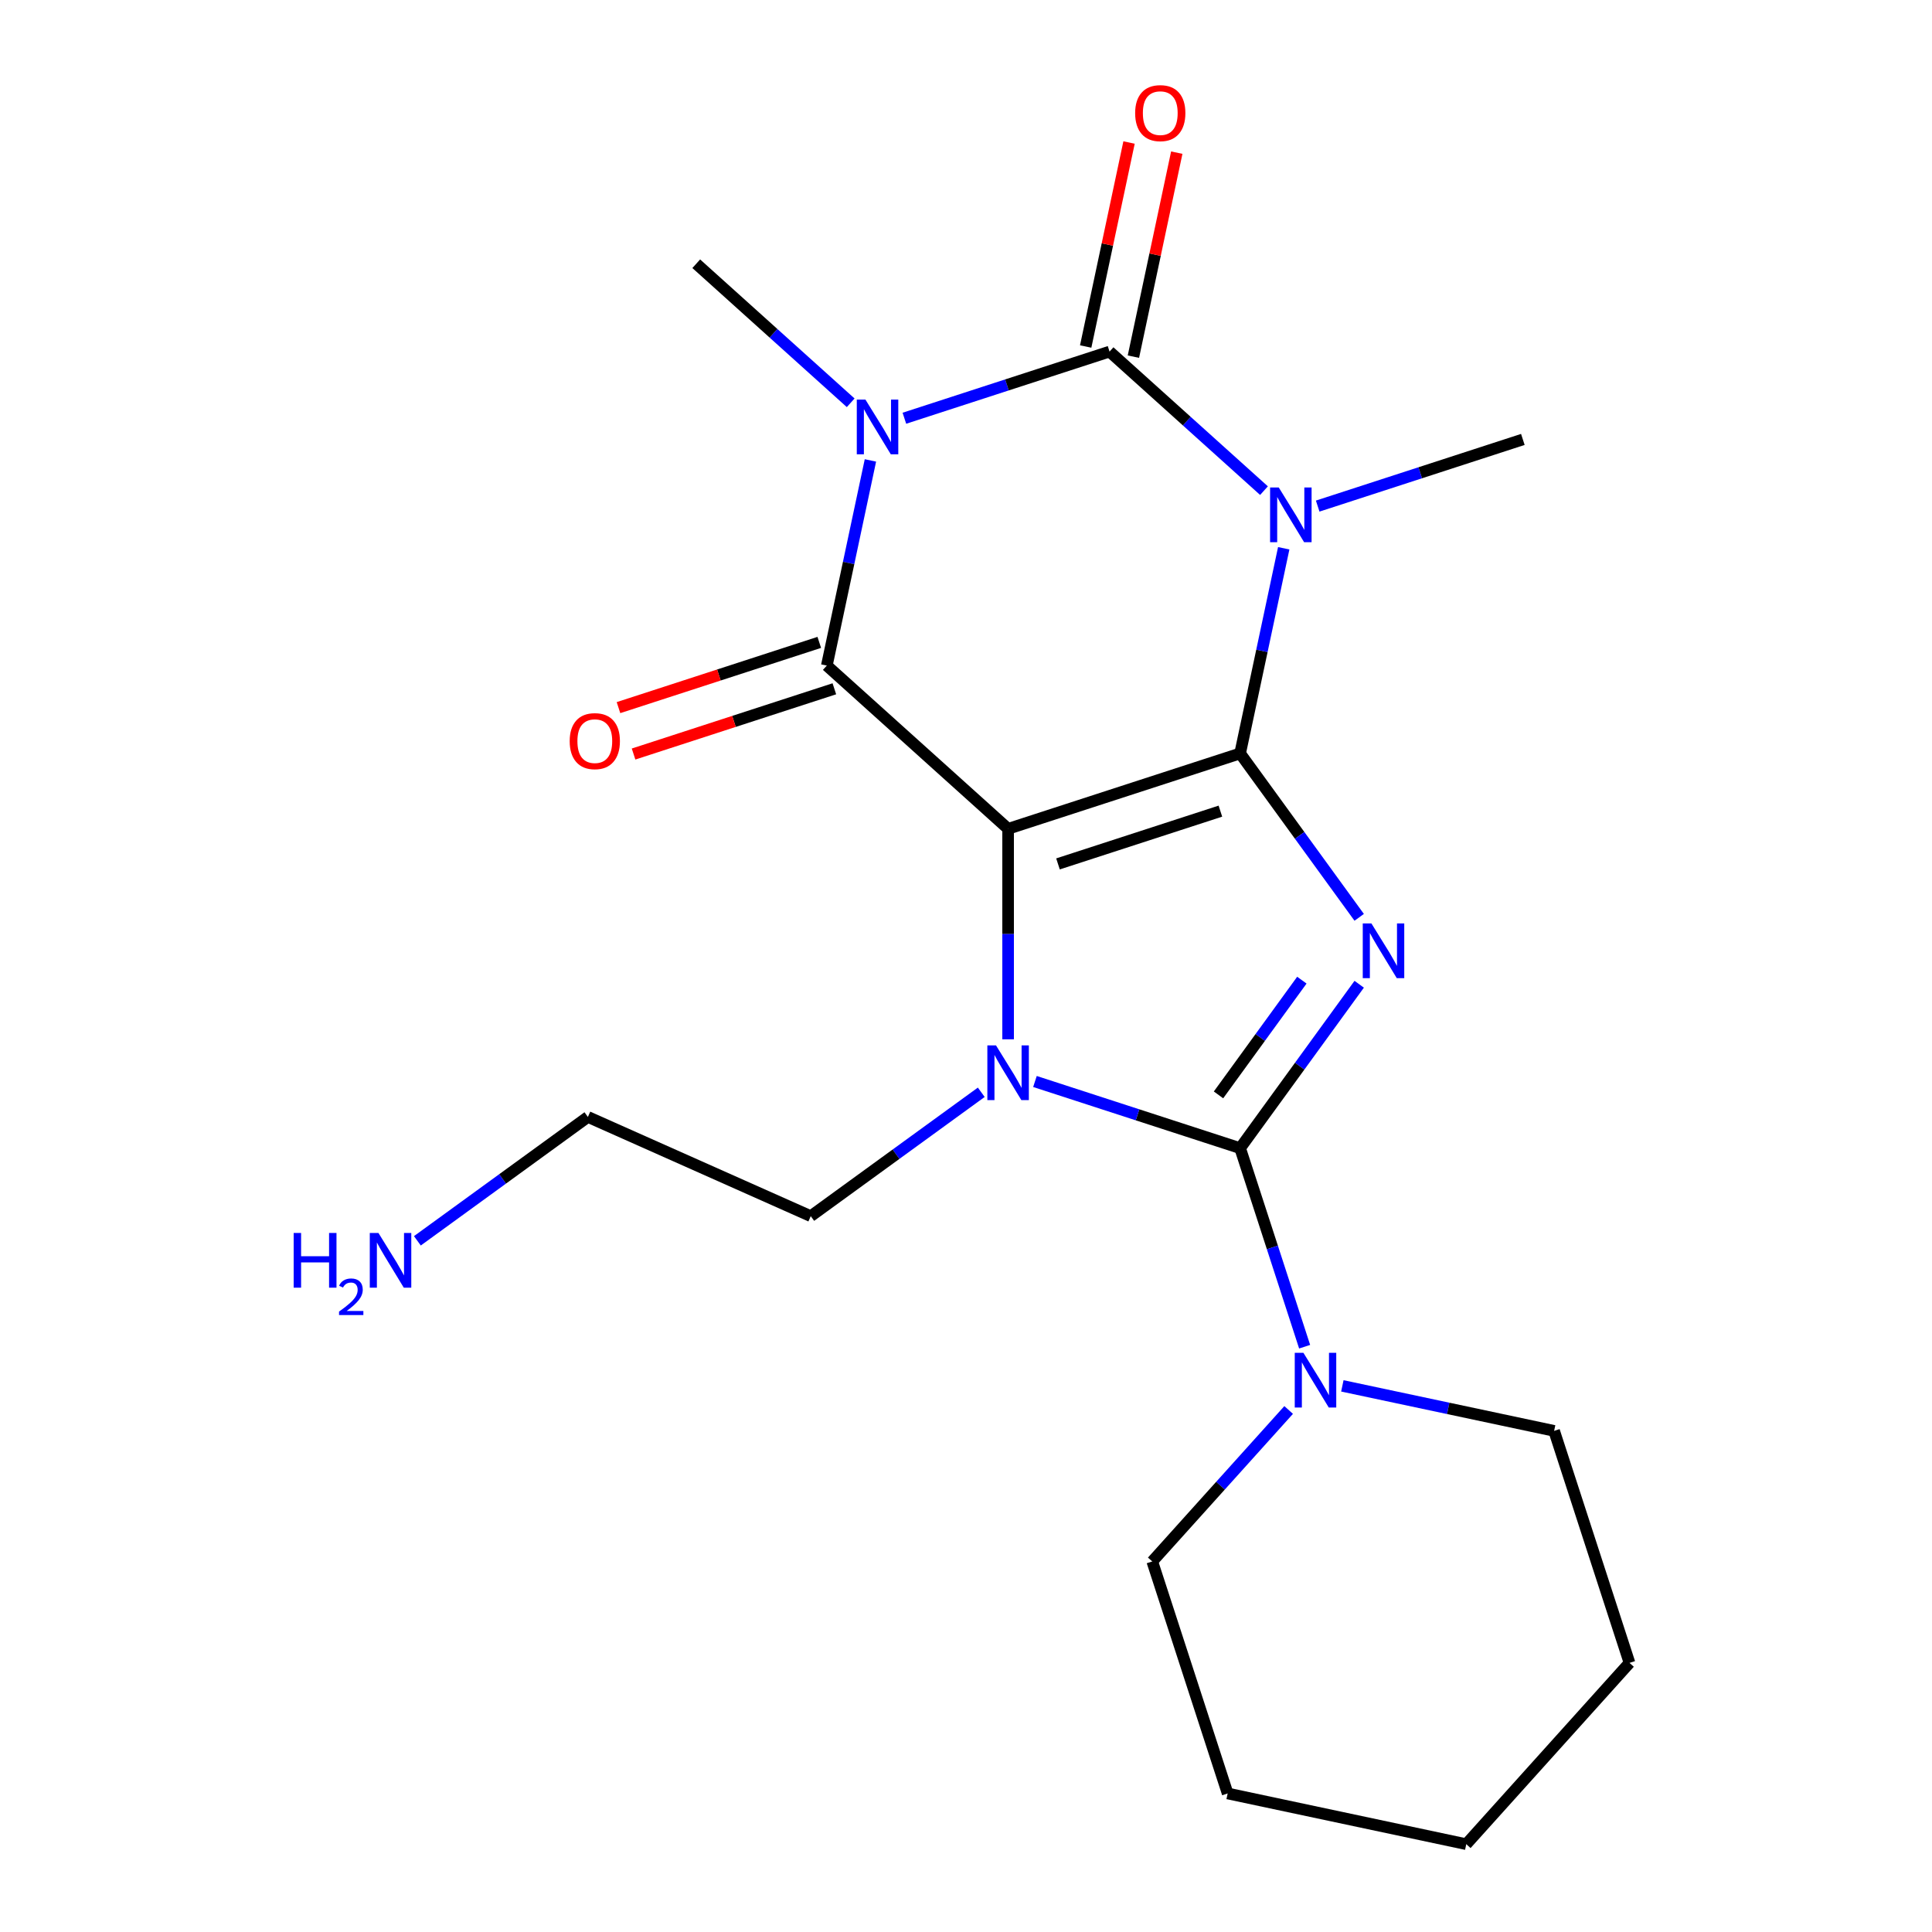 <?xml version='1.0' encoding='iso-8859-1'?>
<svg version='1.1' baseProfile='full'
              xmlns='http://www.w3.org/2000/svg'
                      xmlns:rdkit='http://www.rdkit.org/xml'
                      xmlns:xlink='http://www.w3.org/1999/xlink'
                  xml:space='preserve'
width='1000px' height='1000px' viewBox='0 0 1000 1000'>
<!-- END OF HEADER -->
<rect style='opacity:1.0;fill:#FFFFFF;stroke:none' width='1000' height='1000' x='0' y='0'> </rect>
<path class='bond-0' d='M 641.882,389.977 L 521.794,428.996' style='fill:none;fill-rule:evenodd;stroke:#000000;stroke-width:6px;stroke-linecap:butt;stroke-linejoin:miter;stroke-opacity:1' />
<path class='bond-0' d='M 631.673,419.847 L 547.611,447.16' style='fill:none;fill-rule:evenodd;stroke:#000000;stroke-width:6px;stroke-linecap:butt;stroke-linejoin:miter;stroke-opacity:1' />
<path class='bond-1' d='M 641.882,389.977 L 672.701,432.395' style='fill:none;fill-rule:evenodd;stroke:#000000;stroke-width:6px;stroke-linecap:butt;stroke-linejoin:miter;stroke-opacity:1' />
<path class='bond-1' d='M 672.701,432.395 L 703.519,474.813' style='fill:none;fill-rule:evenodd;stroke:#0000FF;stroke-width:6px;stroke-linecap:butt;stroke-linejoin:miter;stroke-opacity:1' />
<path class='bond-2' d='M 641.882,389.977 L 653.168,336.881' style='fill:none;fill-rule:evenodd;stroke:#000000;stroke-width:6px;stroke-linecap:butt;stroke-linejoin:miter;stroke-opacity:1' />
<path class='bond-2' d='M 653.168,336.881 L 664.454,283.785' style='fill:none;fill-rule:evenodd;stroke:#0000FF;stroke-width:6px;stroke-linecap:butt;stroke-linejoin:miter;stroke-opacity:1' />
<path class='bond-6' d='M 521.794,428.996 L 427.959,344.506' style='fill:none;fill-rule:evenodd;stroke:#000000;stroke-width:6px;stroke-linecap:butt;stroke-linejoin:miter;stroke-opacity:1' />
<path class='bond-7' d='M 521.794,428.996 L 521.794,483.471' style='fill:none;fill-rule:evenodd;stroke:#000000;stroke-width:6px;stroke-linecap:butt;stroke-linejoin:miter;stroke-opacity:1' />
<path class='bond-7' d='M 521.794,483.471 L 521.794,537.947' style='fill:none;fill-rule:evenodd;stroke:#0000FF;stroke-width:6px;stroke-linecap:butt;stroke-linejoin:miter;stroke-opacity:1' />
<path class='bond-3' d='M 703.519,509.446 L 672.701,551.864' style='fill:none;fill-rule:evenodd;stroke:#0000FF;stroke-width:6px;stroke-linecap:butt;stroke-linejoin:miter;stroke-opacity:1' />
<path class='bond-3' d='M 672.701,551.864 L 641.882,594.282' style='fill:none;fill-rule:evenodd;stroke:#000000;stroke-width:6px;stroke-linecap:butt;stroke-linejoin:miter;stroke-opacity:1' />
<path class='bond-3' d='M 673.843,507.328 L 652.27,537.02' style='fill:none;fill-rule:evenodd;stroke:#0000FF;stroke-width:6px;stroke-linecap:butt;stroke-linejoin:miter;stroke-opacity:1' />
<path class='bond-3' d='M 652.27,537.02 L 630.697,566.713' style='fill:none;fill-rule:evenodd;stroke:#000000;stroke-width:6px;stroke-linecap:butt;stroke-linejoin:miter;stroke-opacity:1' />
<path class='bond-5' d='M 654.238,253.956 L 614.269,217.967' style='fill:none;fill-rule:evenodd;stroke:#0000FF;stroke-width:6px;stroke-linecap:butt;stroke-linejoin:miter;stroke-opacity:1' />
<path class='bond-5' d='M 614.269,217.967 L 574.3,181.979' style='fill:none;fill-rule:evenodd;stroke:#000000;stroke-width:6px;stroke-linecap:butt;stroke-linejoin:miter;stroke-opacity:1' />
<path class='bond-11' d='M 682.031,261.953 L 735.127,244.701' style='fill:none;fill-rule:evenodd;stroke:#0000FF;stroke-width:6px;stroke-linecap:butt;stroke-linejoin:miter;stroke-opacity:1' />
<path class='bond-11' d='M 735.127,244.701 L 788.222,227.449' style='fill:none;fill-rule:evenodd;stroke:#000000;stroke-width:6px;stroke-linecap:butt;stroke-linejoin:miter;stroke-opacity:1' />
<path class='bond-8' d='M 641.882,594.282 L 658.578,645.668' style='fill:none;fill-rule:evenodd;stroke:#000000;stroke-width:6px;stroke-linecap:butt;stroke-linejoin:miter;stroke-opacity:1' />
<path class='bond-8' d='M 658.578,645.668 L 675.275,697.053' style='fill:none;fill-rule:evenodd;stroke:#0000FF;stroke-width:6px;stroke-linecap:butt;stroke-linejoin:miter;stroke-opacity:1' />
<path class='bond-21' d='M 641.882,594.282 L 588.787,577.03' style='fill:none;fill-rule:evenodd;stroke:#000000;stroke-width:6px;stroke-linecap:butt;stroke-linejoin:miter;stroke-opacity:1' />
<path class='bond-21' d='M 588.787,577.03 L 535.691,559.779' style='fill:none;fill-rule:evenodd;stroke:#0000FF;stroke-width:6px;stroke-linecap:butt;stroke-linejoin:miter;stroke-opacity:1' />
<path class='bond-4' d='M 468.108,216.482 L 521.204,199.23' style='fill:none;fill-rule:evenodd;stroke:#0000FF;stroke-width:6px;stroke-linecap:butt;stroke-linejoin:miter;stroke-opacity:1' />
<path class='bond-4' d='M 521.204,199.23 L 574.3,181.979' style='fill:none;fill-rule:evenodd;stroke:#000000;stroke-width:6px;stroke-linecap:butt;stroke-linejoin:miter;stroke-opacity:1' />
<path class='bond-12' d='M 440.315,208.485 L 400.346,172.496' style='fill:none;fill-rule:evenodd;stroke:#0000FF;stroke-width:6px;stroke-linecap:butt;stroke-linejoin:miter;stroke-opacity:1' />
<path class='bond-12' d='M 400.346,172.496 L 360.377,136.508' style='fill:none;fill-rule:evenodd;stroke:#000000;stroke-width:6px;stroke-linecap:butt;stroke-linejoin:miter;stroke-opacity:1' />
<path class='bond-22' d='M 450.531,238.314 L 439.245,291.41' style='fill:none;fill-rule:evenodd;stroke:#0000FF;stroke-width:6px;stroke-linecap:butt;stroke-linejoin:miter;stroke-opacity:1' />
<path class='bond-22' d='M 439.245,291.41 L 427.959,344.506' style='fill:none;fill-rule:evenodd;stroke:#000000;stroke-width:6px;stroke-linecap:butt;stroke-linejoin:miter;stroke-opacity:1' />
<path class='bond-9' d='M 586.65,184.604 L 597.872,131.808' style='fill:none;fill-rule:evenodd;stroke:#000000;stroke-width:6px;stroke-linecap:butt;stroke-linejoin:miter;stroke-opacity:1' />
<path class='bond-9' d='M 597.872,131.808 L 609.095,79.012' style='fill:none;fill-rule:evenodd;stroke:#FF0000;stroke-width:6px;stroke-linecap:butt;stroke-linejoin:miter;stroke-opacity:1' />
<path class='bond-9' d='M 561.949,179.353 L 573.171,126.557' style='fill:none;fill-rule:evenodd;stroke:#000000;stroke-width:6px;stroke-linecap:butt;stroke-linejoin:miter;stroke-opacity:1' />
<path class='bond-9' d='M 573.171,126.557 L 584.393,73.761' style='fill:none;fill-rule:evenodd;stroke:#FF0000;stroke-width:6px;stroke-linecap:butt;stroke-linejoin:miter;stroke-opacity:1' />
<path class='bond-10' d='M 424.057,332.497 L 372.092,349.382' style='fill:none;fill-rule:evenodd;stroke:#000000;stroke-width:6px;stroke-linecap:butt;stroke-linejoin:miter;stroke-opacity:1' />
<path class='bond-10' d='M 372.092,349.382 L 320.126,366.266' style='fill:none;fill-rule:evenodd;stroke:#FF0000;stroke-width:6px;stroke-linecap:butt;stroke-linejoin:miter;stroke-opacity:1' />
<path class='bond-10' d='M 431.861,356.515 L 379.896,373.399' style='fill:none;fill-rule:evenodd;stroke:#000000;stroke-width:6px;stroke-linecap:butt;stroke-linejoin:miter;stroke-opacity:1' />
<path class='bond-10' d='M 379.896,373.399 L 327.93,390.284' style='fill:none;fill-rule:evenodd;stroke:#FF0000;stroke-width:6px;stroke-linecap:butt;stroke-linejoin:miter;stroke-opacity:1' />
<path class='bond-13' d='M 507.898,565.36 L 463.77,597.421' style='fill:none;fill-rule:evenodd;stroke:#0000FF;stroke-width:6px;stroke-linecap:butt;stroke-linejoin:miter;stroke-opacity:1' />
<path class='bond-13' d='M 463.77,597.421 L 419.642,629.482' style='fill:none;fill-rule:evenodd;stroke:#000000;stroke-width:6px;stroke-linecap:butt;stroke-linejoin:miter;stroke-opacity:1' />
<path class='bond-15' d='M 667.004,729.804 L 631.708,769.004' style='fill:none;fill-rule:evenodd;stroke:#0000FF;stroke-width:6px;stroke-linecap:butt;stroke-linejoin:miter;stroke-opacity:1' />
<path class='bond-15' d='M 631.708,769.004 L 596.411,808.205' style='fill:none;fill-rule:evenodd;stroke:#000000;stroke-width:6px;stroke-linecap:butt;stroke-linejoin:miter;stroke-opacity:1' />
<path class='bond-16' d='M 694.798,717.324 L 749.604,728.973' style='fill:none;fill-rule:evenodd;stroke:#0000FF;stroke-width:6px;stroke-linecap:butt;stroke-linejoin:miter;stroke-opacity:1' />
<path class='bond-16' d='M 749.604,728.973 L 804.41,740.622' style='fill:none;fill-rule:evenodd;stroke:#000000;stroke-width:6px;stroke-linecap:butt;stroke-linejoin:miter;stroke-opacity:1' />
<path class='bond-17' d='M 419.642,629.482 L 304.29,578.124' style='fill:none;fill-rule:evenodd;stroke:#000000;stroke-width:6px;stroke-linecap:butt;stroke-linejoin:miter;stroke-opacity:1' />
<path class='bond-14' d='M 216.034,642.246 L 260.162,610.185' style='fill:none;fill-rule:evenodd;stroke:#0000FF;stroke-width:6px;stroke-linecap:butt;stroke-linejoin:miter;stroke-opacity:1' />
<path class='bond-14' d='M 260.162,610.185 L 304.29,578.124' style='fill:none;fill-rule:evenodd;stroke:#000000;stroke-width:6px;stroke-linecap:butt;stroke-linejoin:miter;stroke-opacity:1' />
<path class='bond-19' d='M 596.411,808.205 L 635.43,928.293' style='fill:none;fill-rule:evenodd;stroke:#000000;stroke-width:6px;stroke-linecap:butt;stroke-linejoin:miter;stroke-opacity:1' />
<path class='bond-18' d='M 804.41,740.622 L 843.428,860.71' style='fill:none;fill-rule:evenodd;stroke:#000000;stroke-width:6px;stroke-linecap:butt;stroke-linejoin:miter;stroke-opacity:1' />
<path class='bond-20' d='M 843.428,860.71 L 758.939,954.545' style='fill:none;fill-rule:evenodd;stroke:#000000;stroke-width:6px;stroke-linecap:butt;stroke-linejoin:miter;stroke-opacity:1' />
<path class='bond-23' d='M 635.43,928.293 L 758.939,954.545' style='fill:none;fill-rule:evenodd;stroke:#000000;stroke-width:6px;stroke-linecap:butt;stroke-linejoin:miter;stroke-opacity:1' />
<path  class='atom-2' d='M 709.841 477.969
L 719.121 492.969
Q 720.041 494.449, 721.521 497.129
Q 723.001 499.809, 723.081 499.969
L 723.081 477.969
L 726.841 477.969
L 726.841 506.289
L 722.961 506.289
L 713.001 489.889
Q 711.841 487.969, 710.601 485.769
Q 709.401 483.569, 709.041 482.889
L 709.041 506.289
L 705.361 506.289
L 705.361 477.969
L 709.841 477.969
' fill='#0000FF'/>
<path  class='atom-3' d='M 661.875 252.308
L 671.155 267.308
Q 672.075 268.788, 673.555 271.468
Q 675.035 274.148, 675.115 274.308
L 675.115 252.308
L 678.875 252.308
L 678.875 280.628
L 674.995 280.628
L 665.035 264.228
Q 663.875 262.308, 662.635 260.108
Q 661.435 257.908, 661.075 257.228
L 661.075 280.628
L 657.395 280.628
L 657.395 252.308
L 661.875 252.308
' fill='#0000FF'/>
<path  class='atom-5' d='M 447.952 206.837
L 457.232 221.837
Q 458.152 223.317, 459.632 225.997
Q 461.112 228.677, 461.192 228.837
L 461.192 206.837
L 464.952 206.837
L 464.952 235.157
L 461.072 235.157
L 451.112 218.757
Q 449.952 216.837, 448.712 214.637
Q 447.512 212.437, 447.152 211.757
L 447.152 235.157
L 443.472 235.157
L 443.472 206.837
L 447.952 206.837
' fill='#0000FF'/>
<path  class='atom-8' d='M 515.534 541.103
L 524.814 556.103
Q 525.734 557.583, 527.214 560.263
Q 528.694 562.943, 528.774 563.103
L 528.774 541.103
L 532.534 541.103
L 532.534 569.423
L 528.654 569.423
L 518.694 553.023
Q 517.534 551.103, 516.294 548.903
Q 515.094 546.703, 514.734 546.023
L 514.734 569.423
L 511.054 569.423
L 511.054 541.103
L 515.534 541.103
' fill='#0000FF'/>
<path  class='atom-9' d='M 674.641 700.21
L 683.921 715.21
Q 684.841 716.69, 686.321 719.37
Q 687.801 722.05, 687.881 722.21
L 687.881 700.21
L 691.641 700.21
L 691.641 728.53
L 687.761 728.53
L 677.801 712.13
Q 676.641 710.21, 675.401 708.01
Q 674.201 705.81, 673.841 705.13
L 673.841 728.53
L 670.161 728.53
L 670.161 700.21
L 674.641 700.21
' fill='#0000FF'/>
<path  class='atom-10' d='M 587.552 58.55
Q 587.552 51.75, 590.912 47.95
Q 594.272 44.15, 600.552 44.15
Q 606.832 44.15, 610.192 47.95
Q 613.552 51.75, 613.552 58.55
Q 613.552 65.43, 610.152 69.35
Q 606.752 73.23, 600.552 73.23
Q 594.312 73.23, 590.912 69.35
Q 587.552 65.47, 587.552 58.55
M 600.552 70.03
Q 604.872 70.03, 607.192 67.15
Q 609.552 64.23, 609.552 58.55
Q 609.552 52.99, 607.192 50.19
Q 604.872 47.35, 600.552 47.35
Q 596.232 47.35, 593.872 50.15
Q 591.552 52.95, 591.552 58.55
Q 591.552 64.27, 593.872 67.15
Q 596.232 70.03, 600.552 70.03
' fill='#FF0000'/>
<path  class='atom-11' d='M 294.871 383.605
Q 294.871 376.805, 298.231 373.005
Q 301.591 369.205, 307.871 369.205
Q 314.151 369.205, 317.511 373.005
Q 320.871 376.805, 320.871 383.605
Q 320.871 390.485, 317.471 394.405
Q 314.071 398.285, 307.871 398.285
Q 301.631 398.285, 298.231 394.405
Q 294.871 390.525, 294.871 383.605
M 307.871 395.085
Q 312.191 395.085, 314.511 392.205
Q 316.871 389.285, 316.871 383.605
Q 316.871 378.045, 314.511 375.245
Q 312.191 372.405, 307.871 372.405
Q 303.551 372.405, 301.191 375.205
Q 298.871 378.005, 298.871 383.605
Q 298.871 389.325, 301.191 392.205
Q 303.551 395.085, 307.871 395.085
' fill='#FF0000'/>
<path  class='atom-15' d='M 152.005 638.182
L 155.845 638.182
L 155.845 650.222
L 170.325 650.222
L 170.325 638.182
L 174.165 638.182
L 174.165 666.502
L 170.325 666.502
L 170.325 653.422
L 155.845 653.422
L 155.845 666.502
L 152.005 666.502
L 152.005 638.182
' fill='#0000FF'/>
<path  class='atom-15' d='M 175.538 665.509
Q 176.224 663.74, 177.861 662.763
Q 179.498 661.76, 181.768 661.76
Q 184.593 661.76, 186.177 663.291
Q 187.761 664.822, 187.761 667.541
Q 187.761 670.313, 185.702 672.901
Q 183.669 675.488, 179.445 678.55
L 188.078 678.55
L 188.078 680.662
L 175.485 680.662
L 175.485 678.893
Q 178.97 676.412, 181.029 674.564
Q 183.114 672.716, 184.118 671.053
Q 185.121 669.389, 185.121 667.673
Q 185.121 665.878, 184.223 664.875
Q 183.326 663.872, 181.768 663.872
Q 180.263 663.872, 179.26 664.479
Q 178.257 665.086, 177.544 666.433
L 175.538 665.509
' fill='#0000FF'/>
<path  class='atom-15' d='M 195.878 638.182
L 205.158 653.182
Q 206.078 654.662, 207.558 657.342
Q 209.038 660.022, 209.118 660.182
L 209.118 638.182
L 212.878 638.182
L 212.878 666.502
L 208.998 666.502
L 199.038 650.102
Q 197.878 648.182, 196.638 645.982
Q 195.438 643.782, 195.078 643.102
L 195.078 666.502
L 191.398 666.502
L 191.398 638.182
L 195.878 638.182
' fill='#0000FF'/>
</svg>
